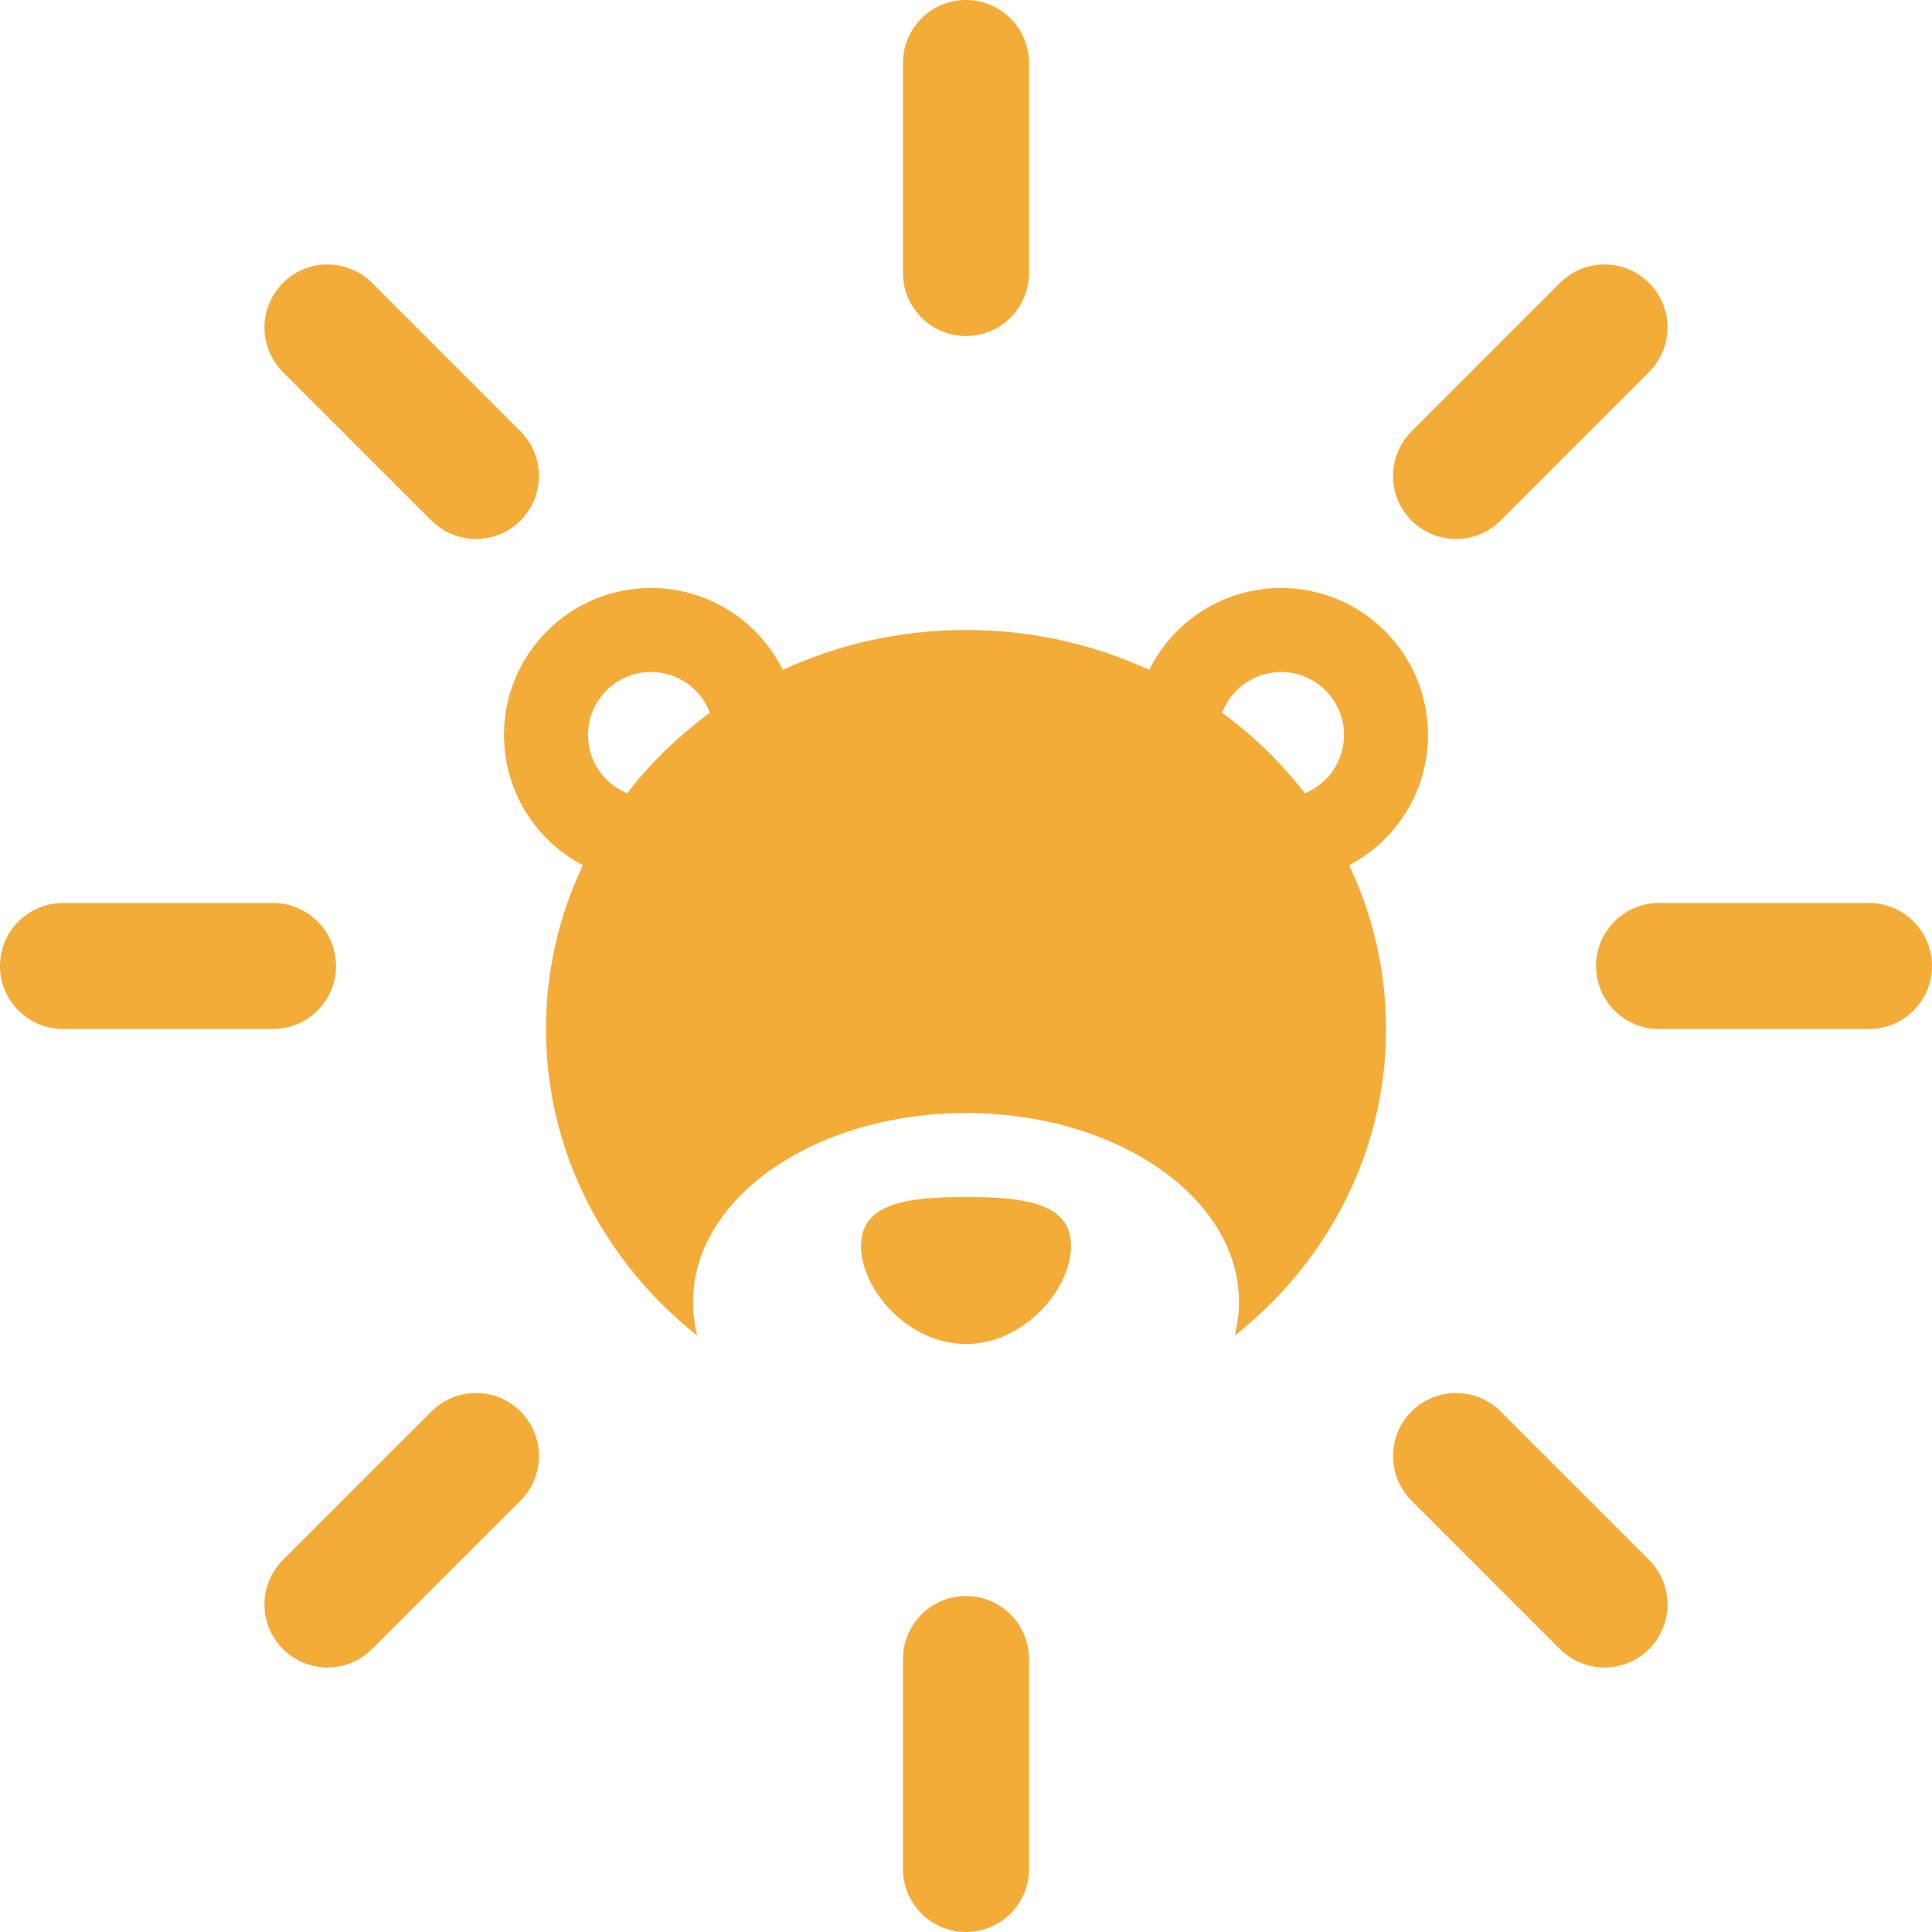 <?xml version="1.0" encoding="utf-8"?>
<svg xmlns="http://www.w3.org/2000/svg" fill="none" height="100%" overflow="visible" preserveAspectRatio="none" style="display: block;" viewBox="0 0 40 40" width="100%">
<g id="Vector">
<path d="M20 24.783C21.201 24.783 22.174 24.901 22.174 25.797C22.174 26.693 21.201 27.826 20 27.826C18.799 27.826 17.826 26.693 17.826 25.797C17.826 24.901 18.799 24.783 20 24.783Z" fill="#F3AC38"/>
<path clip-rule="evenodd" d="M26.522 12.174C28.203 12.174 29.565 13.537 29.565 15.217C29.565 16.389 28.902 17.405 27.932 17.914C28.422 18.948 28.696 20.096 28.696 21.304C28.696 23.857 27.477 26.138 25.563 27.653C25.621 27.427 25.652 27.194 25.652 26.956C25.652 24.795 23.122 23.044 20 23.044C16.878 23.044 14.348 24.795 14.348 26.956C14.348 27.194 14.378 27.427 14.437 27.653C12.523 26.138 11.304 23.857 11.304 21.304C11.304 20.096 11.577 18.948 12.068 17.914C11.097 17.405 10.435 16.389 10.435 15.217C10.435 13.537 11.797 12.174 13.478 12.174C14.675 12.174 15.709 12.865 16.207 13.869C17.353 13.34 18.64 13.043 20 13.043C21.36 13.043 22.647 13.34 23.793 13.869C24.29 12.865 25.325 12.174 26.522 12.174ZM13.478 13.913C12.758 13.913 12.174 14.497 12.174 15.217C12.174 15.763 12.509 16.229 12.984 16.424C13.47 15.795 14.047 15.233 14.697 14.757C14.511 14.264 14.036 13.913 13.478 13.913ZM26.522 13.913C25.964 13.913 25.488 14.264 25.302 14.757C25.953 15.233 26.53 15.795 27.016 16.424C27.491 16.229 27.826 15.763 27.826 15.217C27.826 14.497 27.242 13.913 26.522 13.913Z" fill="#F3AC38" fill-rule="evenodd"/>
<path d="M18.696 1.304C18.696 0.584 19.28 0 20 0C20.72 0 21.304 0.584 21.304 1.304V5.652C21.304 6.373 20.72 6.957 20 6.957C19.28 6.957 18.696 6.373 18.696 5.652V1.304Z" fill="#F3AC38"/>
<path d="M18.696 34.348C18.696 33.627 19.28 33.044 20 33.044C20.72 33.044 21.304 33.627 21.304 34.348V38.696C21.304 39.416 20.72 40 20 40C19.28 40 18.696 39.416 18.696 38.696V34.348Z" fill="#F3AC38"/>
<path d="M38.696 18.696C39.416 18.696 40 19.28 40 20C40 20.72 39.416 21.304 38.696 21.304H34.348C33.627 21.304 33.044 20.72 33.044 20C33.044 19.28 33.627 18.696 34.348 18.696H38.696Z" fill="#F3AC38"/>
<path d="M5.652 18.696C6.373 18.696 6.957 19.28 6.957 20C6.957 20.72 6.373 21.304 5.652 21.304H1.304C0.584 21.304 -3.14884e-08 20.72 0 20C3.14884e-08 19.28 0.584 18.696 1.304 18.696H5.652Z" fill="#F3AC38"/>
<path d="M34.142 32.297C34.651 32.807 34.651 33.633 34.142 34.142C33.633 34.651 32.807 34.651 32.297 34.142L29.223 31.068C28.714 30.558 28.714 29.733 29.223 29.223C29.733 28.714 30.558 28.714 31.068 29.223L34.142 32.297Z" fill="#F3AC38"/>
<path d="M10.777 8.932C11.286 9.442 11.286 10.268 10.777 10.777C10.268 11.286 9.442 11.286 8.932 10.777L5.858 7.702C5.348 7.193 5.348 6.367 5.858 5.858C6.367 5.348 7.193 5.348 7.702 5.858L10.777 8.932Z" fill="#F3AC38"/>
<path d="M7.702 34.142C7.193 34.651 6.367 34.651 5.858 34.142C5.348 33.633 5.348 32.807 5.858 32.297L8.932 29.223C9.442 28.714 10.268 28.714 10.777 29.223C11.286 29.733 11.286 30.558 10.777 31.068L7.702 34.142Z" fill="#F3AC38"/>
<path d="M31.068 10.777C30.558 11.286 29.733 11.286 29.223 10.777C28.714 10.268 28.714 9.442 29.223 8.932L32.297 5.858C32.807 5.348 33.633 5.348 34.142 5.858C34.651 6.367 34.651 7.193 34.142 7.702L31.068 10.777Z" fill="#F3AC38"/>
</g>
</svg>